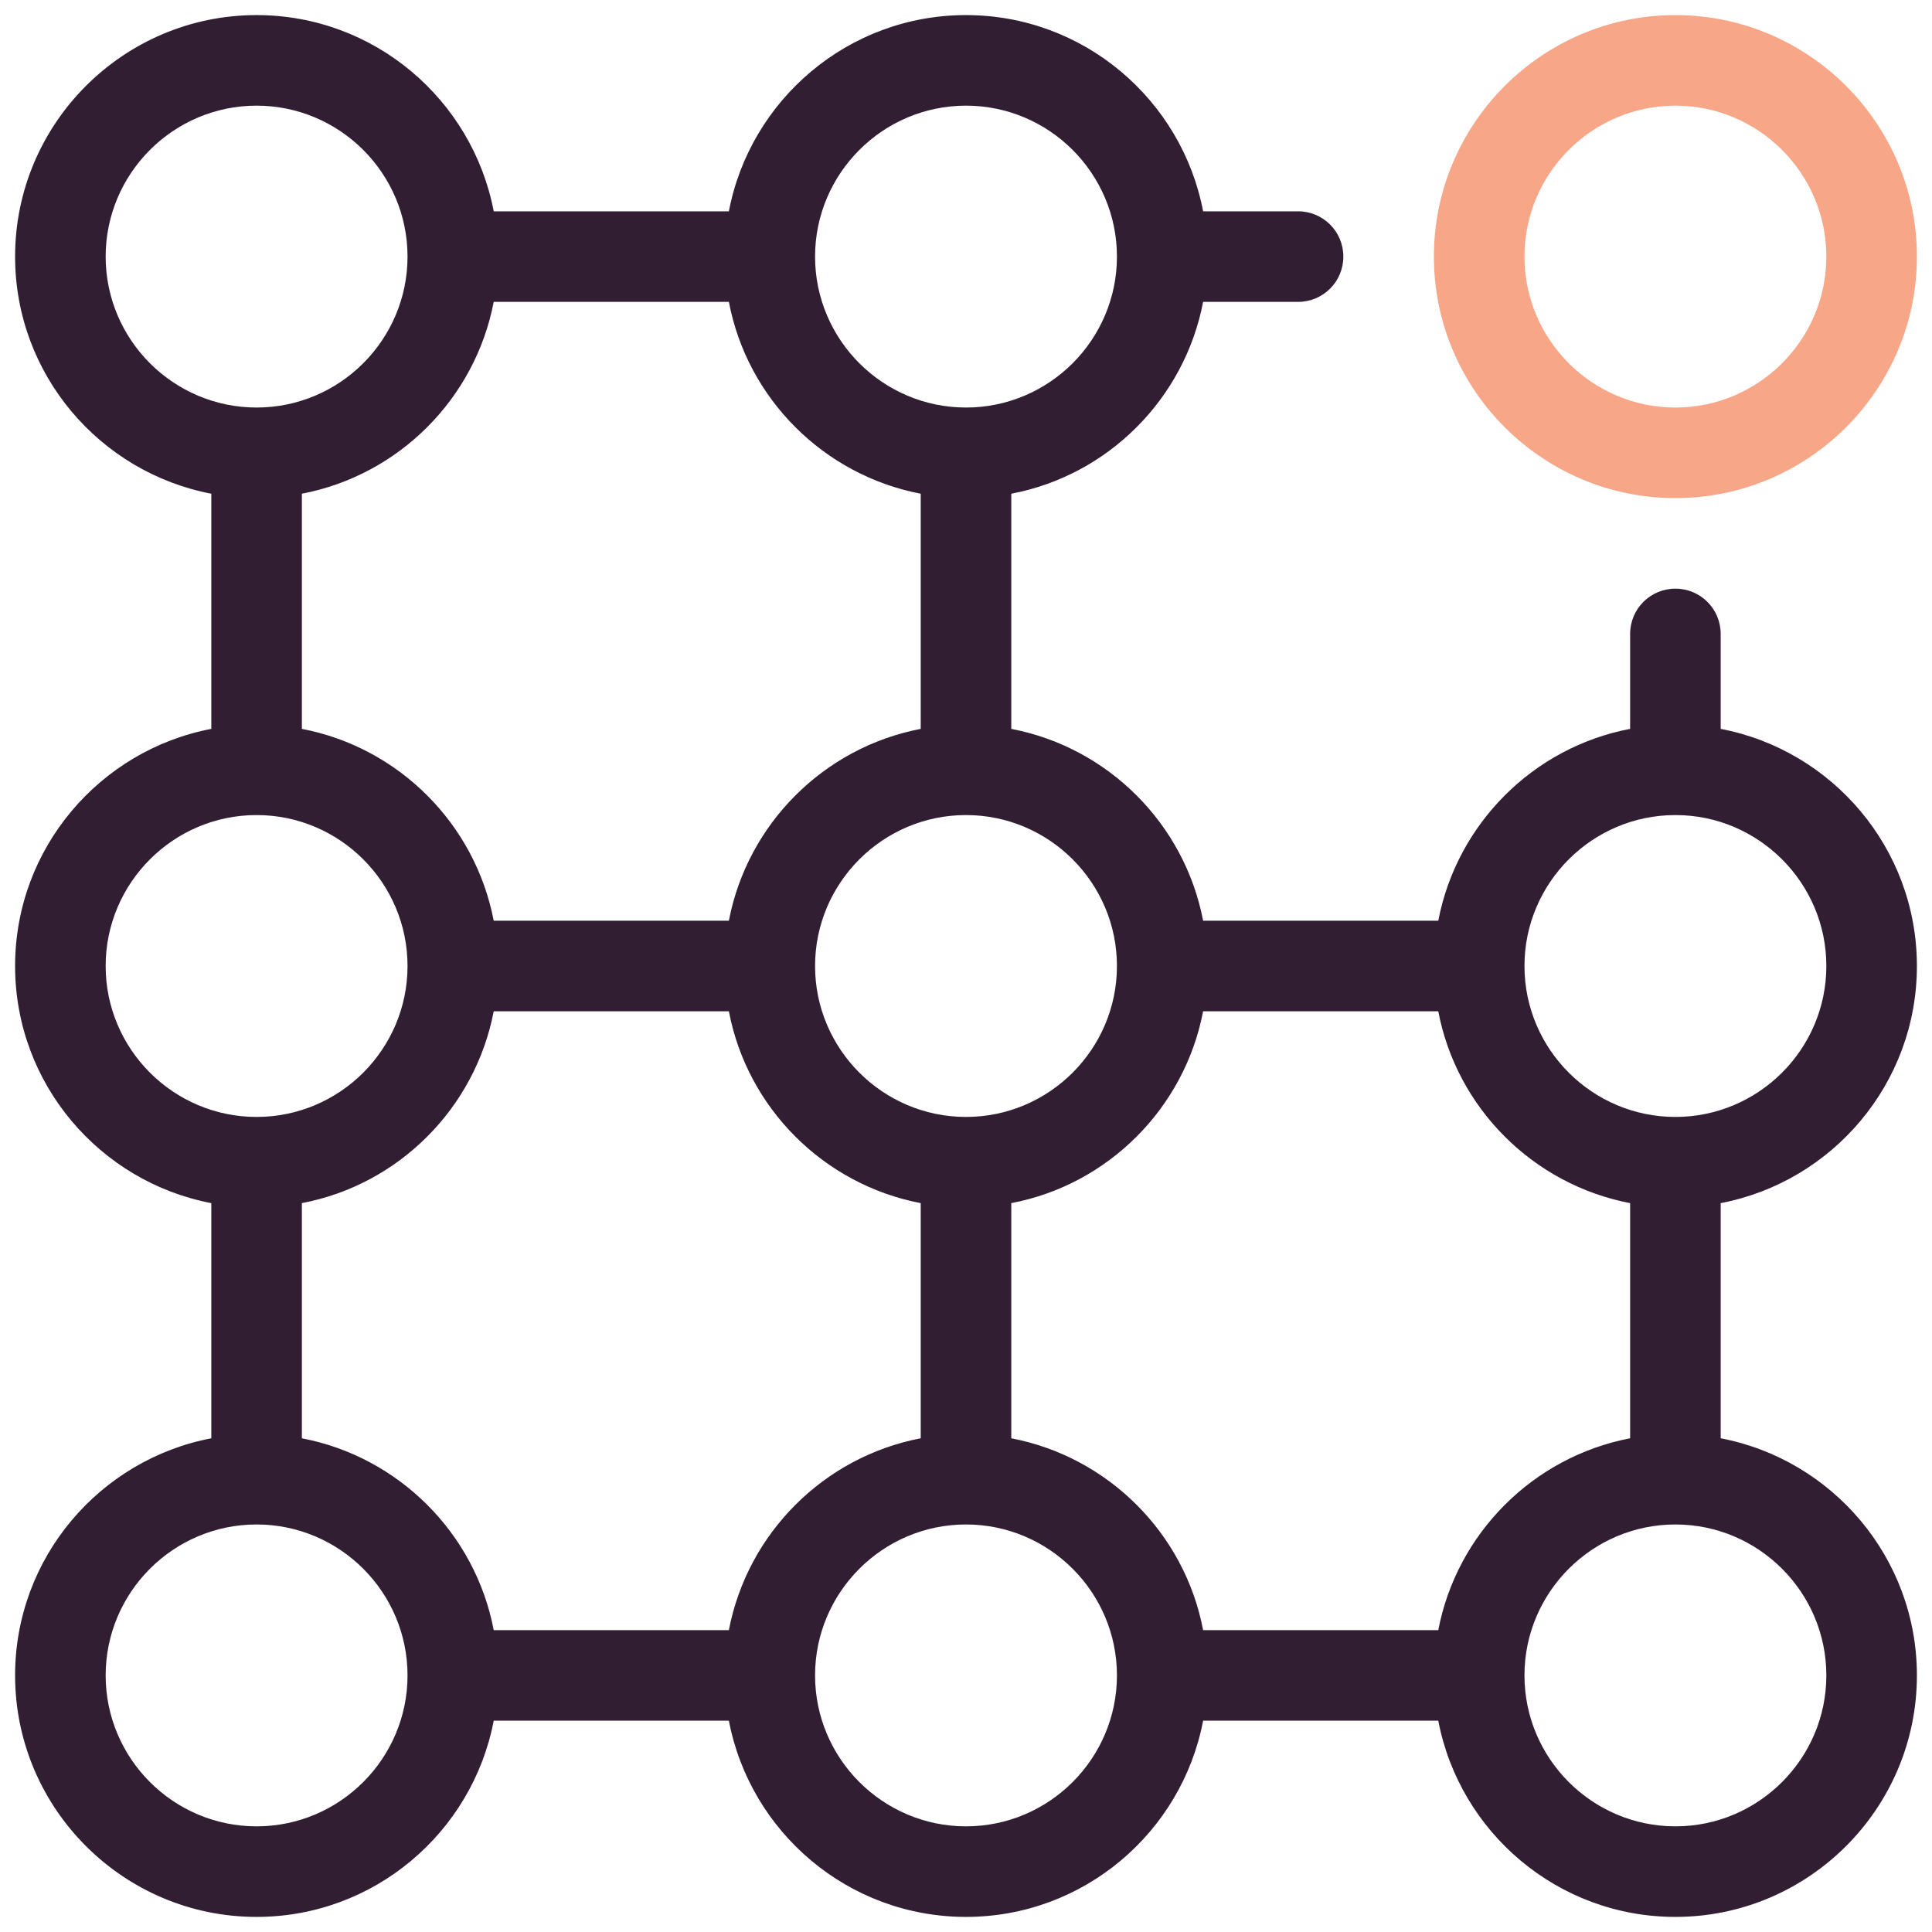 <?xml version="1.0" encoding="UTF-8"?>
<svg xmlns="http://www.w3.org/2000/svg" width="64" height="64" viewBox="0 0 64 64" fill="none">
  <g clip-path="url(#clip0_1528_24009)">
    <path d="M55.5 16.5C51.09 16.5 47.5 12.91 47.5 8.5C47.5 4.09 51.09 0.5 55.5 0.5C59.91 0.5 63.5 4.09 63.5 8.5C63.5 12.91 59.91 16.5 55.5 16.5ZM55.5 3.5C52.745 3.5 50.5 5.745 50.5 8.5C50.5 11.255 52.745 13.5 55.5 13.5C58.255 13.5 60.5 11.255 60.5 8.5C60.5 5.745 58.255 3.5 55.5 3.5Z" fill="#F8A688"></path>
    <path d="M57 47.645V39.855C60.695 39.15 63.5 35.9 63.5 32C63.5 28.1 60.695 24.85 57 24.145V21C57 20.17 56.33 19.5 55.5 19.5C54.67 19.5 54 20.17 54 21V24.145C50.79 24.755 48.26 27.29 47.645 30.5H39.855C39.24 27.29 36.71 24.76 33.5 24.145V16.355C36.71 15.745 39.24 13.21 39.855 10H43C43.83 10 44.5 9.33 44.5 8.5C44.5 7.67 43.83 7 43 7H39.855C39.15 3.305 35.9 0.5 32 0.5C28.1 0.5 24.85 3.305 24.145 7H16.355C15.65 3.305 12.4 0.5 8.5 0.5C4.09 0.5 0.5 4.09 0.5 8.5C0.5 12.4 3.305 15.65 7 16.355V24.145C3.305 24.85 0.5 28.1 0.5 32C0.5 35.9 3.305 39.15 7 39.855V47.645C3.305 48.35 0.5 51.6 0.5 55.5C0.5 59.91 4.09 63.5 8.5 63.5C12.4 63.5 15.65 60.695 16.355 57H24.145C24.85 60.695 28.1 63.5 32 63.5C35.9 63.5 39.15 60.695 39.855 57H47.645C48.35 60.695 51.6 63.5 55.5 63.5C59.91 63.5 63.5 59.91 63.5 55.5C63.5 51.6 60.695 48.35 57 47.645ZM47.645 54H39.855C39.245 50.79 36.71 48.26 33.5 47.645V39.855C36.71 39.245 39.24 36.71 39.855 33.5H47.645C48.255 36.71 50.79 39.24 54 39.855V47.645C50.79 48.26 48.26 50.79 47.645 54ZM24.145 54H16.355C15.745 50.79 13.21 48.26 10 47.645V39.855C13.21 39.245 15.74 36.71 16.355 33.5H24.145C24.755 36.71 27.29 39.24 30.5 39.855V47.645C27.29 48.26 24.76 50.79 24.145 54ZM16.355 10H24.145C24.755 13.21 27.29 15.74 30.5 16.355V24.145C27.29 24.76 24.76 27.29 24.145 30.5H16.355C15.74 27.29 13.21 24.76 10 24.145V16.355C13.21 15.74 15.74 13.21 16.355 10ZM55.5 27C58.255 27 60.5 29.245 60.5 32C60.5 34.755 58.255 37 55.5 37C52.745 37 50.5 34.755 50.5 32C50.5 29.245 52.745 27 55.5 27ZM37 32C37 34.755 34.755 37 32 37C29.245 37 27 34.755 27 32C27 29.245 29.245 27 32 27C34.755 27 37 29.245 37 32ZM32 3.5C34.755 3.5 37 5.745 37 8.5C37 11.255 34.755 13.5 32 13.5C29.245 13.5 27 11.255 27 8.5C27 5.745 29.245 3.5 32 3.5ZM3.5 8.5C3.5 5.745 5.745 3.5 8.5 3.5C11.255 3.5 13.5 5.745 13.5 8.5C13.5 11.255 11.255 13.5 8.5 13.5C5.745 13.5 3.5 11.255 3.5 8.5ZM3.5 32C3.5 29.245 5.745 27 8.5 27C11.255 27 13.5 29.245 13.5 32C13.5 34.755 11.255 37 8.5 37C5.745 37 3.5 34.755 3.5 32ZM8.5 60.5C5.745 60.5 3.5 58.255 3.5 55.5C3.5 52.745 5.745 50.5 8.5 50.5C11.255 50.5 13.5 52.745 13.5 55.5C13.5 58.255 11.255 60.5 8.5 60.5ZM32 60.5C29.245 60.5 27 58.255 27 55.5C27 52.745 29.245 50.5 32 50.5C34.755 50.5 37 52.745 37 55.5C37 58.255 34.755 60.5 32 60.5ZM55.5 60.5C52.745 60.5 50.5 58.255 50.5 55.5C50.5 52.745 52.745 50.5 55.5 50.5C58.255 50.5 60.5 52.745 60.5 55.5C60.5 58.255 58.255 60.5 55.5 60.5Z" fill="#321E32"></path>
  </g>
  <defs>
    <clipPath id="clip0_1528_24009">
      <rect width="64" height="64" fill="white"></rect>
    </clipPath>
  </defs>
</svg>
